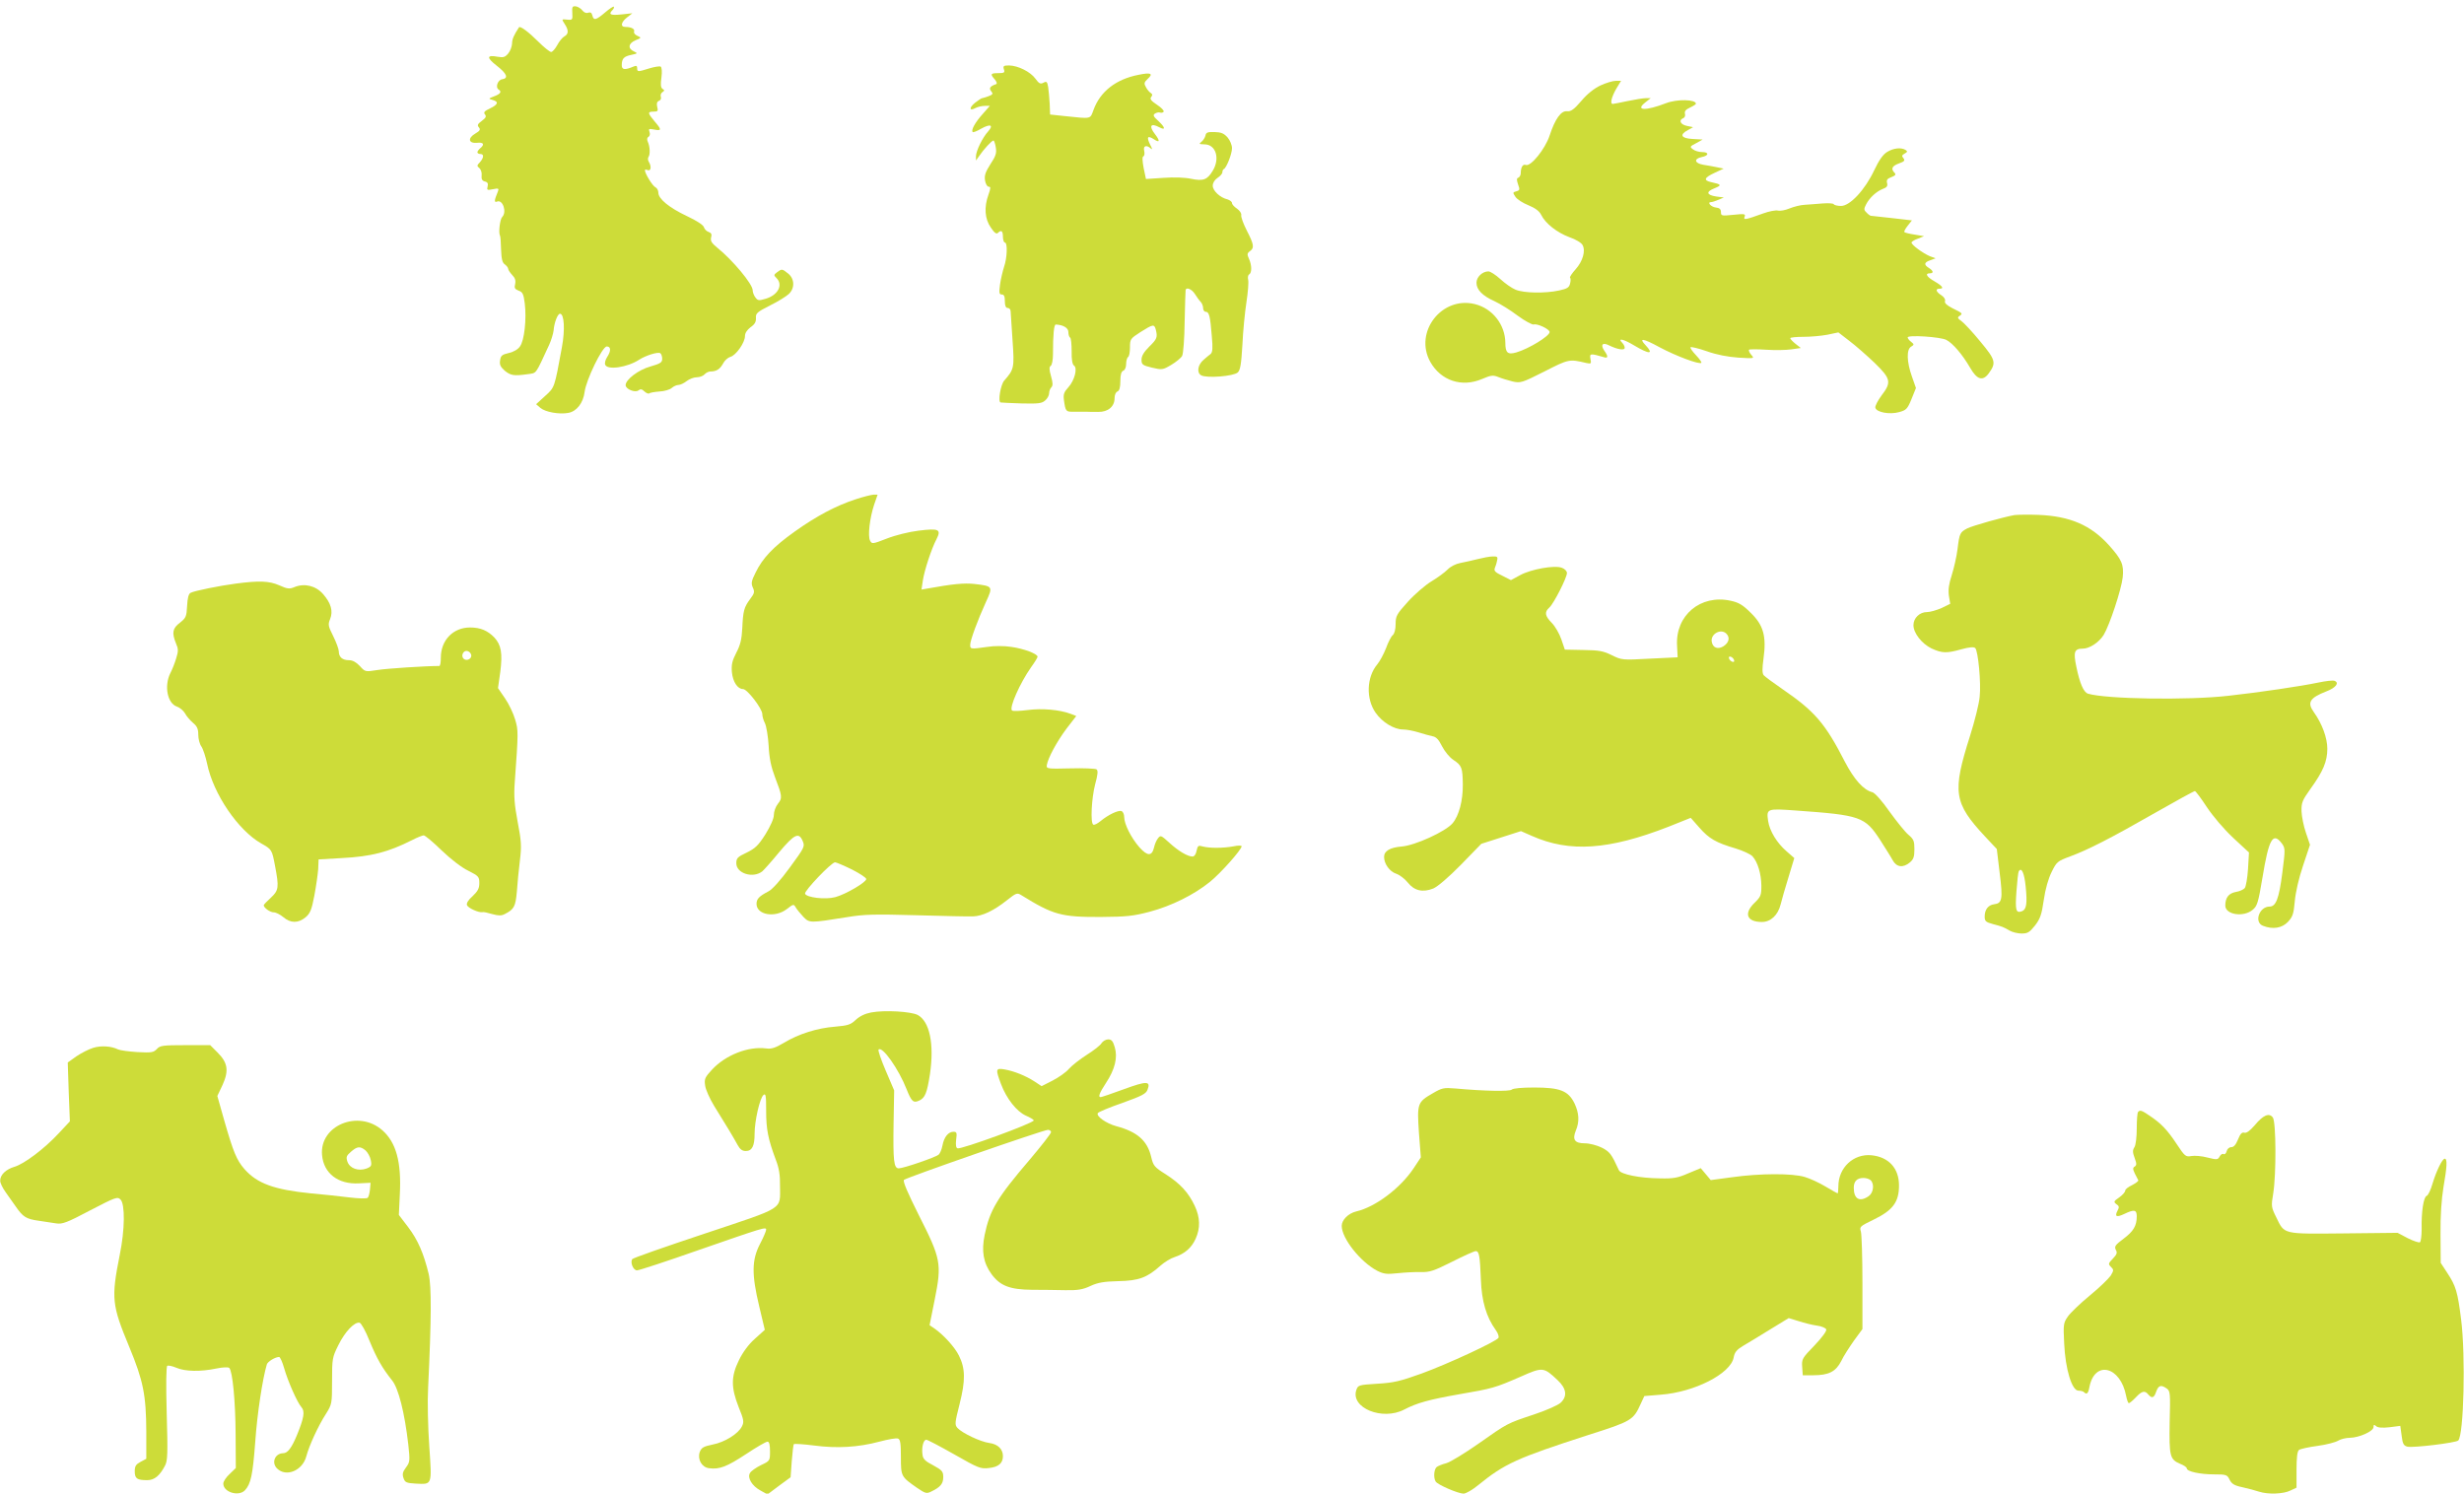 <?xml version="1.0" standalone="no"?>
<!DOCTYPE svg PUBLIC "-//W3C//DTD SVG 20010904//EN"
 "http://www.w3.org/TR/2001/REC-SVG-20010904/DTD/svg10.dtd">
<svg version="1.0" xmlns="http://www.w3.org/2000/svg"
 width="1280pt" height="776pt" viewBox="0 0 1280 776"
 preserveAspectRatio="xMidYMid meet">
<g transform="translate(0,776) scale(0.1,-0.1)"
fill="#cddc39" stroke="none">
<path d="M2973 7692 c2 -35 1 -37 -27 -34 -29 3 -29 3 -13 -22 22 -33 21 -53
-1 -65 -10 -5 -27 -26 -37 -45 -11 -20 -25 -36 -32 -36 -7 0 -37 24 -67 54
-49 49 -94 83 -100 74 -27 -41 -36 -62 -36 -85 -1 -15 -9 -38 -20 -51 -16 -19
-25 -22 -54 -17 -58 11 -60 -4 -6 -46 54 -42 63 -66 28 -71 -22 -3 -36 -42
-18 -53 18 -11 10 -23 -22 -35 -31 -12 -32 -13 -10 -19 34 -9 30 -24 -12 -44
-30 -14 -35 -21 -27 -31 9 -11 5 -18 -16 -34 -22 -16 -25 -23 -15 -34 9 -11 5
-18 -19 -32 -41 -24 -35 -52 9 -48 34 4 41 -8 17 -28 -8 -7 -15 -16 -15 -21 0
-5 7 -9 15 -9 20 0 19 -19 -2 -43 -16 -16 -16 -20 -3 -30 8 -7 14 -24 12 -38
-2 -19 2 -28 17 -32 14 -3 18 -11 14 -26 -5 -19 -2 -20 28 -14 29 6 32 4 25
-13 -19 -46 -20 -58 -3 -51 29 11 51 -55 26 -80 -12 -12 -20 -82 -12 -96 3 -4
5 -37 6 -73 2 -50 6 -69 20 -78 9 -7 17 -17 17 -23 0 -5 9 -19 21 -32 15 -15
19 -29 15 -47 -5 -20 -2 -26 18 -34 21 -7 26 -18 32 -66 10 -81 -2 -194 -25
-224 -10 -15 -34 -29 -58 -34 -35 -8 -42 -14 -45 -38 -4 -23 2 -34 24 -54 31
-25 47 -28 119 -18 48 7 38 -7 112 153 11 24 21 58 23 75 3 40 21 86 33 86 22
0 27 -82 10 -174 -39 -212 -37 -208 -87 -253 l-47 -43 22 -19 c26 -22 98 -35
146 -26 43 8 77 52 84 109 8 63 92 236 115 236 22 0 23 -23 2 -55 -9 -14 -14
-32 -10 -40 11 -29 115 -14 176 26 34 22 97 42 110 34 5 -3 10 -16 10 -29 0
-19 -9 -25 -61 -40 -62 -17 -129 -68 -129 -97 0 -21 50 -41 67 -27 10 8 18 7
31 -6 10 -9 21 -13 25 -10 3 4 27 8 53 10 25 1 54 10 63 18 10 9 26 16 35 16
10 0 29 9 43 20 14 11 38 20 53 20 15 0 33 7 40 15 7 8 21 15 30 15 32 0 50
12 66 41 8 16 25 31 38 35 29 7 76 74 76 108 0 16 11 32 29 46 22 15 29 28 28
48 -2 24 6 31 73 65 41 20 84 47 97 59 33 30 31 80 -3 107 -31 25 -33 25 -58
6 -17 -13 -17 -15 -2 -30 35 -35 8 -88 -56 -107 -36 -11 -42 -10 -54 7 -8 10
-14 27 -14 37 0 32 -104 157 -185 222 -28 23 -35 34 -31 52 5 17 1 24 -13 29
-10 3 -21 14 -24 24 -3 12 -37 34 -88 58 -93 44 -149 90 -149 122 0 12 -7 24
-15 28 -14 5 -55 72 -55 89 0 3 7 4 15 0 17 -6 20 20 5 44 -5 8 -5 19 -1 25 9
12 8 53 -4 79 -5 11 -4 21 4 25 7 5 9 15 5 26 -6 16 -3 17 24 12 40 -8 40 -1
2 43 -36 43 -37 50 -5 50 22 0 25 3 19 25 -4 17 -1 27 9 31 9 3 13 12 10 21
-3 8 0 19 8 24 11 7 12 11 1 17 -10 7 -11 23 -6 59 4 30 2 53 -4 57 -5 3 -32
-1 -58 -9 -61 -19 -64 -19 -64 1 0 12 -5 14 -17 9 -47 -20 -63 -18 -63 6 0 35
11 46 50 54 33 7 34 8 13 18 -33 15 -29 42 9 58 30 12 31 13 9 23 -12 5 -20
15 -17 22 5 13 -14 24 -45 24 -28 0 -23 25 9 50 l27 21 -57 -6 c-57 -6 -69 0
-46 23 6 6 9 14 7 17 -3 3 -24 -11 -46 -30 -47 -40 -59 -43 -66 -15 -3 14 -10
18 -22 14 -9 -4 -21 1 -29 11 -7 10 -23 20 -34 22 -19 2 -21 -2 -19 -35z"/>
<path d="M5215 7400 c6 -17 2 -20 -29 -20 -41 0 -43 -5 -18 -33 9 -11 13 -22
7 -24 -32 -11 -39 -21 -26 -37 11 -13 9 -17 -14 -26 -14 -5 -29 -10 -33 -10
-4 0 -20 -11 -37 -24 -32 -26 -30 -45 3 -27 12 6 33 11 48 11 l26 0 -36 -41
c-39 -43 -63 -85 -53 -95 3 -3 23 5 45 18 47 26 65 19 35 -15 -28 -30 -63
-101 -63 -129 l0 -22 17 24 c22 33 65 80 74 80 3 0 9 -16 12 -36 5 -29 0 -45
-28 -87 -26 -41 -32 -59 -28 -84 3 -18 11 -33 19 -33 11 0 11 -7 -1 -41 -24
-66 -19 -127 12 -171 18 -27 29 -36 37 -28 17 17 26 11 26 -20 0 -16 5 -30 10
-30 15 0 12 -81 -4 -126 -7 -22 -17 -63 -21 -92 -6 -44 -4 -52 9 -52 12 0 16
-10 16 -35 0 -24 5 -35 15 -35 8 0 15 -8 15 -17 1 -10 5 -78 10 -152 10 -142
8 -150 -43 -208 -19 -21 -34 -111 -19 -114 4 -1 53 -3 109 -5 86 -2 105 0 122
15 12 10 21 27 21 38 0 10 5 24 11 30 9 9 9 23 -1 58 -10 35 -10 49 -2 54 7 4
12 31 12 61 0 102 5 155 15 154 39 -2 65 -18 65 -39 0 -13 4 -26 9 -29 5 -3 8
-35 8 -72 -1 -42 4 -68 12 -73 20 -13 3 -78 -29 -113 -23 -25 -27 -37 -23 -67
8 -58 10 -61 50 -60 21 0 49 0 63 0 14 -1 43 -1 65 -1 51 -1 85 28 85 71 0 17
6 32 15 35 10 4 15 21 15 54 0 33 5 50 15 54 9 3 15 18 15 35 0 16 5 33 10 36
6 3 10 26 10 50 0 43 2 46 55 80 65 41 71 42 79 13 10 -40 7 -49 -34 -89 -28
-28 -40 -48 -40 -68 0 -25 5 -29 54 -41 52 -12 56 -12 100 14 25 15 51 36 57
47 6 12 12 89 13 177 2 86 4 160 5 165 3 17 32 5 48 -20 10 -16 23 -34 30 -41
7 -7 13 -22 13 -33 0 -10 6 -19 14 -19 17 0 23 -23 31 -126 6 -63 4 -84 -6
-93 -8 -6 -24 -19 -35 -29 -32 -26 -39 -68 -14 -82 29 -16 168 -5 190 15 13
12 18 42 24 143 3 70 13 170 21 222 8 52 12 104 9 116 -3 12 -1 25 5 28 15 9
14 49 -1 82 -10 22 -10 28 5 39 24 17 21 35 -16 107 -18 35 -31 71 -29 80 2
10 -8 24 -22 34 -14 9 -26 22 -26 29 0 7 -11 15 -23 19 -39 9 -77 45 -77 71 0
15 10 31 25 41 14 9 25 22 25 29 0 7 3 15 8 17 13 6 42 78 42 108 0 16 -10 41
-23 56 -19 21 -33 27 -67 28 -37 1 -45 -2 -48 -19 -3 -11 -12 -25 -21 -32 -14
-11 -12 -12 16 -13 59 0 82 -73 43 -137 -28 -47 -49 -55 -112 -42 -32 7 -88 9
-144 5 l-91 -6 -12 57 c-7 39 -8 59 -1 61 5 2 7 15 4 28 -7 27 12 33 35 12 8
-8 7 0 -4 20 -20 41 -14 50 20 28 30 -20 32 -8 5 27 -33 42 -23 60 22 36 34
-18 32 -2 -3 31 -28 25 -31 32 -19 40 8 5 20 8 27 5 7 -2 15 0 18 5 3 5 -12
21 -35 36 -30 20 -38 30 -30 40 8 9 7 15 -2 21 -7 4 -19 18 -25 30 -11 19 -10
25 9 43 31 28 17 35 -49 21 -116 -23 -197 -86 -232 -181 -19 -50 -7 -48 -151
-33 l-75 8 -2 55 c-2 30 -5 70 -8 88 -5 28 -8 31 -25 22 -15 -8 -23 -4 -41 21
-26 36 -90 68 -137 69 -29 0 -32 -3 -27 -20z"/>
<path d="M8314 7316 c-32 -15 -69 -44 -99 -80 -38 -44 -54 -56 -74 -54 -31 4
-62 -38 -91 -126 -23 -70 -98 -163 -124 -153 -15 6 -26 -12 -26 -43 0 -10 -6
-20 -12 -23 -10 -3 -10 -11 -2 -35 10 -27 9 -31 -9 -36 -19 -5 -19 -7 -5 -28
8 -13 39 -33 67 -44 36 -15 57 -30 67 -50 22 -45 82 -92 146 -116 33 -11 64
-30 69 -41 17 -30 1 -85 -36 -126 -19 -21 -32 -41 -29 -44 4 -3 4 -17 0 -31
-5 -20 -15 -26 -56 -35 -73 -16 -184 -14 -227 4 -20 8 -55 33 -79 55 -24 22
-52 40 -62 40 -31 0 -62 -29 -62 -59 0 -36 31 -68 94 -96 28 -13 82 -46 120
-75 38 -28 76 -48 83 -46 17 7 83 -24 83 -39 0 -21 -108 -87 -173 -106 -45
-13 -57 -2 -57 50 -1 94 -66 178 -158 201 -172 43 -318 -145 -232 -300 55 -98
164 -134 269 -89 47 20 57 21 85 10 17 -7 50 -17 74 -23 41 -9 48 -7 165 52
127 65 129 65 218 44 25 -5 26 -4 21 22 -5 28 -1 29 71 8 21 -7 22 5 1 34 -21
31 -9 45 24 28 45 -22 82 -28 82 -13 0 7 -5 18 -12 25 -28 28 5 21 60 -12 80
-48 106 -48 60 1 -37 39 -13 36 73 -11 86 -46 207 -91 217 -81 3 3 -10 21 -28
40 -18 19 -31 37 -28 41 4 3 42 -6 85 -21 50 -18 108 -29 163 -33 84 -5 85 -5
67 15 -9 11 -14 22 -11 26 3 3 43 3 89 0 45 -3 104 -2 131 2 l49 7 -28 22
c-15 12 -27 25 -27 29 0 4 31 7 68 7 38 0 94 5 125 11 l57 12 57 -44 c32 -24
91 -76 131 -114 85 -83 89 -101 36 -170 -19 -26 -34 -54 -32 -63 5 -24 74 -37
124 -23 36 10 43 16 64 68 l23 57 -21 60 c-27 76 -29 141 -4 155 16 10 16 12
0 25 -10 7 -18 18 -18 23 0 14 170 3 201 -13 33 -17 83 -75 123 -144 36 -63
66 -72 97 -30 40 55 36 70 -44 166 -40 49 -85 97 -98 106 -20 14 -22 19 -9 27
17 12 17 13 -38 40 -29 15 -42 27 -38 37 3 8 -5 21 -19 30 -28 18 -33 34 -10
34 26 0 16 14 -25 38 -41 23 -52 42 -25 42 21 0 19 13 -5 28 -27 17 -25 29 8
40 l27 10 -30 11 c-35 15 -95 58 -95 71 0 4 15 14 33 20 l32 13 -48 8 c-27 4
-51 10 -54 13 -3 3 5 18 17 33 l22 28 -104 12 c-56 6 -106 12 -110 12 -4 1
-14 8 -22 17 -14 13 -14 19 -2 42 18 35 54 68 88 81 20 7 25 15 21 30 -4 16 1
23 23 31 21 8 24 14 16 22 -21 21 -13 36 23 49 28 10 32 15 23 27 -10 11 -8
16 6 24 15 8 16 12 5 19 -23 14 -62 10 -95 -10 -22 -13 -43 -43 -68 -96 -48
-102 -126 -185 -172 -185 -18 0 -35 4 -38 9 -3 5 -29 6 -58 4 -29 -2 -71 -6
-93 -7 -22 -1 -57 -10 -79 -19 -21 -9 -48 -14 -60 -11 -12 3 -47 -4 -77 -15
-94 -34 -103 -35 -96 -17 6 15 -1 16 -58 10 -61 -6 -65 -6 -65 14 0 15 -7 22
-27 24 -25 3 -47 28 -24 28 5 0 22 5 38 12 l28 12 -39 5 c-52 8 -55 25 -9 43
39 16 36 20 -19 32 -40 9 -35 23 19 48 l47 22 -34 7 c-19 4 -52 10 -72 13 -46
8 -50 31 -8 40 38 7 39 26 2 26 -16 0 -37 6 -47 14 -18 13 -17 15 16 32 l34
19 -52 3 c-60 3 -70 22 -25 46 l27 15 -32 7 c-34 7 -44 30 -19 40 8 3 12 13 9
23 -3 13 4 22 26 32 17 8 31 17 31 20 0 23 -98 25 -155 3 -106 -41 -162 -39
-109 3 l29 23 -25 0 c-14 0 -56 -7 -95 -15 -38 -8 -73 -15 -77 -15 -15 0 -7
34 17 77 l26 43 -28 0 c-15 0 -51 -11 -79 -24z"/>
<path d="M4445 5166 c-102 -33 -207 -89 -317 -168 -111 -79 -166 -137 -203
-213 -22 -44 -24 -56 -14 -78 10 -22 8 -30 -14 -59 -32 -43 -37 -62 -41 -152
-3 -58 -10 -87 -31 -127 -22 -43 -26 -62 -23 -101 5 -51 30 -88 58 -88 22 0
100 -102 100 -130 0 -12 6 -33 14 -48 7 -15 16 -67 19 -117 3 -64 13 -110 32
-160 39 -102 40 -111 16 -141 -12 -15 -21 -41 -21 -58 0 -19 -17 -57 -44 -101
-37 -58 -53 -73 -98 -95 -47 -22 -53 -29 -53 -55 0 -53 87 -80 135 -42 8 7 48
51 88 100 79 94 102 105 122 57 12 -28 9 -33 -67 -137 -48 -66 -91 -114 -111
-124 -48 -25 -62 -39 -62 -65 0 -57 95 -74 156 -28 36 28 37 28 48 9 6 -10 24
-32 39 -48 32 -33 33 -33 227 -2 89 15 144 16 360 10 140 -4 273 -7 294 -6 49
1 109 30 177 84 48 38 53 40 75 26 165 -102 206 -114 414 -113 134 1 168 5
252 27 113 30 230 88 313 155 56 45 164 167 165 185 0 5 -19 5 -42 0 -53 -10
-125 -10 -159 -1 -24 7 -27 5 -33 -22 -3 -18 -12 -30 -21 -30 -26 0 -74 29
-121 72 -43 39 -45 40 -59 22 -8 -10 -17 -32 -20 -47 -11 -46 -34 -46 -76 1
-43 49 -79 121 -79 157 0 14 -6 28 -14 31 -17 6 -69 -19 -109 -52 -16 -13 -33
-22 -38 -18 -15 9 -9 135 10 209 14 51 16 72 7 78 -6 4 -67 7 -136 5 -120 -3
-125 -2 -122 17 6 37 52 122 102 189 l51 66 -28 11 c-58 22 -150 30 -225 20
-40 -5 -76 -7 -81 -2 -15 15 41 141 99 224 19 26 34 51 34 55 0 15 -71 42
-136 51 -38 6 -89 6 -126 0 -86 -12 -88 -12 -88 11 0 23 39 129 82 223 37 80
36 82 -59 93 -56 6 -114 0 -247 -24 l-29 -5 7 47 c8 53 45 166 71 215 26 51
12 57 -93 44 -50 -6 -122 -24 -165 -41 -74 -29 -78 -29 -87 -11 -13 23 -2 118
21 187 l18 52 -22 0 c-12 -1 -53 -11 -92 -24z m-20 -1923 c41 -21 75 -43 75
-50 0 -17 -108 -80 -161 -94 -52 -14 -150 -2 -157 18 -4 15 137 163 156 163 6
0 46 -17 87 -37z"/>
<path d="M10465 5084 c-57 -10 -217 -55 -245 -69 -38 -20 -41 -25 -51 -108 -5
-40 -19 -100 -30 -135 -15 -46 -19 -75 -15 -106 l7 -43 -45 -22 c-25 -11 -59
-21 -76 -21 -38 0 -70 -31 -70 -68 0 -41 43 -96 94 -121 55 -25 78 -26 156 -4
40 11 64 13 71 6 15 -15 31 -181 23 -253 -3 -36 -26 -127 -50 -203 -93 -293
-85 -348 78 -523 l61 -65 15 -125 c17 -136 13 -157 -29 -162 -31 -4 -49 -28
-49 -64 0 -24 6 -29 43 -39 49 -13 54 -15 87 -34 14 -8 41 -15 62 -15 31 0 41
6 69 41 27 35 35 56 46 133 8 57 24 112 41 146 26 53 30 56 97 81 92 34 208
93 444 228 107 61 198 111 203 111 4 0 32 -37 62 -83 32 -48 89 -115 137 -160
l82 -76 -5 -86 c-3 -47 -11 -92 -17 -99 -7 -8 -27 -17 -46 -20 -38 -7 -55 -30
-55 -71 0 -47 94 -62 142 -22 24 20 29 36 51 167 33 201 54 239 100 179 19
-26 19 -30 3 -155 -17 -133 -33 -174 -66 -174 -54 0 -82 -82 -34 -100 51 -20
98 -12 129 20 25 27 30 41 36 108 4 46 21 120 43 185 l36 108 -21 62 c-12 34
-22 85 -23 112 -1 45 4 57 46 116 66 91 88 143 88 209 0 56 -27 130 -70 190
-36 50 -22 74 65 108 50 19 69 45 42 55 -8 3 -45 -1 -83 -9 -90 -19 -306 -51
-469 -69 -212 -24 -634 -17 -728 11 -23 7 -43 53 -61 141 -16 76 -10 93 33 93
36 0 84 32 109 71 31 51 92 236 99 299 7 67 -5 93 -71 167 -95 105 -202 151
-366 158 -52 2 -108 1 -125 -1z m58 -1930 c9 -89 4 -119 -19 -128 -32 -12 -36
4 -29 103 4 53 9 100 12 104 14 24 29 -8 36 -79z"/>
<path d="M7675 4855 c-27 -7 -68 -16 -89 -20 -22 -4 -51 -18 -66 -34 -15 -15
-53 -43 -85 -62 -31 -19 -86 -66 -121 -105 -59 -65 -64 -75 -64 -116 0 -28 -6
-50 -15 -58 -8 -6 -24 -37 -35 -68 -12 -30 -32 -68 -45 -83 -56 -67 -60 -179
-9 -252 35 -50 96 -87 143 -87 18 0 54 -7 80 -15 25 -8 58 -17 72 -20 20 -3
33 -18 50 -52 14 -27 39 -58 59 -71 44 -29 48 -41 49 -128 1 -83 -20 -162 -53
-201 -36 -43 -196 -116 -265 -121 -60 -5 -91 -23 -91 -54 0 -36 29 -76 62 -87
18 -6 45 -26 61 -46 34 -43 78 -53 133 -31 24 11 78 57 144 124 l105 108 103
33 103 33 57 -25 c196 -87 400 -73 710 48 l115 46 45 -51 c50 -57 86 -78 188
-108 39 -12 78 -30 88 -41 27 -30 45 -90 46 -152 0 -50 -3 -58 -35 -89 -58
-56 -41 -100 38 -100 45 0 83 35 97 91 6 24 24 88 41 142 l30 99 -40 35 c-50
43 -88 105 -96 158 -9 64 -7 65 145 54 336 -24 358 -32 437 -153 26 -41 56
-88 65 -105 20 -37 54 -41 89 -12 19 16 24 29 24 69 0 43 -4 52 -31 75 -17 14
-61 69 -98 120 -40 57 -76 97 -89 101 -46 11 -95 66 -143 158 -102 199 -156
262 -322 376 -48 33 -94 67 -100 74 -8 10 -8 34 -1 86 16 116 0 174 -66 238
-42 42 -63 54 -105 63 -156 34 -287 -76 -278 -233 l3 -61 -145 -7 c-143 -8
-146 -7 -197 18 -44 22 -67 26 -148 27 l-96 2 -18 53 c-10 29 -32 68 -50 86
-36 37 -39 56 -12 80 23 21 91 155 91 179 0 10 -12 22 -26 27 -37 15 -160 -7
-217 -38 l-48 -26 -45 23 c-36 17 -44 25 -39 39 4 9 10 27 12 40 5 19 1 22
-23 21 -16 0 -51 -7 -79 -14z m1293 -387 c20 -20 14 -46 -14 -65 -30 -19 -57
-9 -62 24 -6 40 48 69 76 41z m40 -137 c3 -8 -1 -12 -9 -9 -7 2 -15 10 -17 17
-3 8 1 12 9 9 7 -2 15 -10 17 -17z"/>
<path d="M1225 4728 c-83 -11 -214 -37 -235 -48 -10 -5 -16 -26 -18 -68 -3
-56 -6 -62 -37 -87 -39 -29 -43 -53 -21 -107 13 -30 13 -41 1 -79 -7 -24 -21
-59 -30 -76 -33 -66 -16 -157 34 -174 15 -5 34 -21 42 -35 7 -14 26 -36 41
-49 22 -18 28 -32 28 -62 0 -21 7 -49 16 -61 9 -13 22 -53 30 -90 32 -157 161
-346 281 -414 55 -31 56 -32 72 -118 21 -110 19 -126 -22 -164 -20 -18 -37
-36 -37 -39 0 -13 33 -37 52 -37 11 0 33 -11 50 -25 37 -32 78 -32 115 -1 24
20 32 39 46 113 9 48 18 111 20 138 l2 50 121 7 c153 8 241 31 364 93 27 14
55 25 61 25 7 0 49 -35 93 -78 48 -46 105 -90 139 -106 53 -27 57 -31 57 -64
0 -28 -8 -42 -35 -68 -23 -20 -33 -37 -29 -47 6 -15 62 -40 80 -36 5 2 28 -3
51 -10 33 -9 48 -9 65 0 49 25 56 39 63 117 3 43 10 116 16 163 9 74 7 101
-12 200 -17 90 -20 133 -15 204 19 263 19 270 2 327 -9 31 -32 80 -52 109
l-37 54 12 85 c12 96 5 139 -31 178 -35 36 -72 52 -126 52 -88 0 -152 -66
-152 -157 0 -24 -3 -43 -8 -43 -71 0 -272 -13 -321 -21 -64 -10 -64 -10 -92
21 -19 20 -37 30 -56 30 -34 0 -53 16 -53 46 0 11 -13 47 -29 79 -26 52 -28
60 -16 89 16 41 5 82 -37 130 -38 43 -96 57 -148 36 -26 -11 -37 -10 -79 9
-53 23 -104 25 -226 9z m1223 -371 c4 -20 -25 -34 -40 -19 -15 15 -1 44 19 40
10 -2 19 -11 21 -21z"/>
<path d="M4526 2500 c-32 -6 -59 -19 -80 -38 -27 -26 -41 -30 -108 -36 -93 -7
-190 -38 -266 -84 -44 -26 -65 -33 -92 -29 -93 12 -211 -34 -282 -111 -36 -39
-40 -48 -35 -81 2 -21 24 -69 47 -107 60 -96 102 -166 122 -203 12 -22 24 -31
42 -31 33 0 46 26 46 90 0 66 27 185 46 201 12 10 14 -2 14 -83 0 -95 10 -146
50 -253 17 -43 23 -81 22 -135 0 -128 31 -108 -391 -249 -204 -68 -374 -127
-377 -133 -11 -18 6 -58 25 -58 11 0 154 47 319 105 340 118 352 122 352 106
0 -6 -14 -40 -32 -74 -43 -83 -44 -157 -4 -324 l29 -122 -51 -46 c-33 -29 -63
-70 -83 -111 -42 -85 -42 -142 -2 -244 27 -66 29 -78 17 -101 -19 -38 -89 -82
-152 -94 -48 -10 -58 -16 -67 -39 -13 -38 11 -80 49 -84 54 -7 92 8 191 73 54
36 104 65 112 65 9 0 13 -15 13 -50 0 -49 0 -50 -47 -72 -26 -13 -52 -31 -57
-41 -15 -24 10 -67 55 -91 l36 -20 60 45 60 44 6 84 c4 46 8 86 11 88 3 3 50
0 105 -7 121 -16 230 -9 339 20 45 12 89 20 97 16 12 -4 15 -25 15 -96 0 -101
1 -102 84 -160 44 -30 50 -31 74 -19 48 23 62 41 62 75 0 29 -6 36 -52 61 -43
22 -54 34 -56 57 -5 37 5 76 20 76 6 0 71 -34 145 -76 126 -72 137 -76 180
-71 50 5 73 25 73 62 0 36 -26 62 -70 68 -46 6 -141 51 -166 78 -15 17 -14 26
11 125 31 122 30 185 -4 252 -22 44 -78 105 -124 138 l-28 19 27 135 c37 185
32 210 -83 437 -58 116 -84 176 -77 183 12 12 725 260 748 260 9 0 16 -6 16
-12 0 -7 -50 -71 -111 -143 -169 -198 -207 -261 -234 -391 -17 -84 -7 -145 36
-204 44 -60 95 -80 210 -81 52 0 130 -1 174 -2 64 -1 90 3 130 22 39 18 70 23
145 25 105 2 149 18 218 80 20 18 54 39 74 45 52 17 88 48 109 95 25 55 24
111 -5 172 -32 68 -75 115 -150 163 -59 37 -65 44 -76 91 -20 84 -72 130 -181
159 -52 14 -106 52 -96 68 4 6 61 30 128 53 100 36 122 47 130 68 18 46 -3 47
-123 3 -62 -23 -116 -41 -120 -41 -15 0 -7 21 27 73 47 71 62 133 46 186 -9
32 -17 41 -34 41 -12 0 -28 -9 -35 -20 -6 -11 -41 -38 -76 -60 -36 -23 -78
-56 -93 -73 -15 -18 -54 -45 -85 -61 l-57 -29 -38 25 c-45 29 -104 53 -155 62
-46 8 -47 1 -18 -76 29 -77 82 -143 129 -164 23 -10 41 -21 41 -25 0 -14 -378
-152 -396 -145 -8 3 -10 18 -7 45 5 36 3 41 -14 41 -27 0 -49 -28 -57 -71 -4
-21 -13 -42 -20 -48 -17 -14 -183 -71 -207 -71 -26 0 -30 39 -27 235 l3 170
-44 103 c-24 56 -41 106 -37 109 19 20 104 -100 146 -207 25 -63 35 -72 65
-58 31 14 41 41 56 138 23 157 -2 274 -64 307 -36 18 -170 26 -241 13z"/>
<path d="M484 2316 c-23 -7 -62 -27 -87 -44 l-45 -32 5 -153 6 -153 -58 -62
c-73 -79 -179 -159 -230 -174 -44 -13 -75 -42 -74 -73 0 -11 13 -38 29 -60 16
-22 40 -56 53 -75 36 -52 53 -63 116 -72 31 -5 73 -11 93 -14 32 -5 56 4 177
68 131 68 141 72 157 56 24 -24 23 -156 -4 -288 -45 -226 -41 -260 50 -479 72
-174 87 -248 88 -438 l0 -142 -30 -16 c-24 -13 -30 -22 -30 -49 0 -38 12 -46
65 -46 37 0 65 23 92 75 14 26 15 63 9 272 -4 147 -3 244 3 247 5 3 26 -1 47
-10 46 -20 127 -21 208 -4 33 7 62 8 67 3 17 -17 32 -171 33 -344 l1 -176 -32
-31 c-18 -16 -33 -39 -33 -50 0 -45 81 -69 113 -34 30 33 40 78 53 252 10 145
38 327 60 401 4 15 44 39 64 39 5 0 17 -26 26 -58 20 -70 69 -180 90 -203 19
-21 13 -56 -23 -144 -28 -68 -49 -95 -72 -95 -43 -1 -62 -49 -32 -79 47 -47
132 -12 152 62 15 57 63 161 102 221 31 50 32 52 32 171 0 116 1 123 33 187
34 69 83 121 110 116 8 -2 31 -42 51 -93 38 -92 66 -142 118 -207 33 -41 65
-167 84 -333 9 -84 9 -91 -12 -119 -17 -23 -20 -34 -13 -55 8 -23 15 -26 64
-29 86 -4 84 -11 70 194 -7 100 -10 234 -6 304 17 357 18 524 3 591 -26 107
-56 177 -107 244 l-48 63 5 106 c9 168 -19 271 -91 334 -124 109 -327 25 -313
-129 8 -95 84 -153 191 -147 l61 3 -3 -35 c-2 -19 -7 -39 -12 -43 -4 -5 -48
-4 -96 2 -49 6 -138 16 -199 21 -190 19 -279 51 -345 126 -41 47 -58 89 -104
249 l-37 131 27 57 c34 75 27 116 -26 169 l-38 38 -129 0 c-118 0 -132 -2
-148 -20 -17 -18 -28 -20 -101 -16 -46 3 -91 9 -101 14 -34 17 -88 21 -129 8z
m1415 -533 c11 -10 24 -33 27 -50 6 -29 3 -34 -22 -44 -42 -15 -86 0 -99 35
-8 25 -6 31 18 52 33 29 48 30 76 7z"/>
<path d="M7443 2080 c-80 -46 -82 -53 -72 -204 l10 -129 -37 -56 c-69 -104
-199 -202 -299 -225 -41 -10 -75 -44 -75 -75 0 -65 97 -187 184 -233 34 -17
50 -19 105 -13 37 4 91 7 121 6 48 -1 68 6 164 54 59 30 115 55 122 55 18 0
22 -24 27 -150 4 -110 28 -192 77 -260 12 -16 18 -35 14 -41 -12 -19 -262
-135 -399 -185 -111 -40 -145 -48 -230 -53 -96 -6 -100 -7 -109 -32 -32 -93
135 -162 249 -102 67 35 131 52 284 79 175 30 188 34 319 91 117 52 121 51
194 -18 46 -43 51 -84 15 -117 -13 -12 -75 -40 -139 -61 -141 -47 -135 -44
-290 -153 -70 -49 -144 -94 -165 -100 -21 -5 -44 -15 -50 -20 -14 -12 -17 -56
-5 -75 10 -17 117 -63 145 -63 12 0 47 20 77 45 137 111 198 139 572 260 224
71 233 77 271 161 l19 41 85 7 c175 13 363 109 379 193 5 28 16 41 51 62 24
14 87 52 140 85 l95 58 52 -16 c28 -9 71 -20 94 -23 24 -3 46 -12 49 -20 3 -8
-22 -42 -61 -83 -64 -66 -67 -71 -64 -112 l3 -43 55 0 c80 0 117 19 145 74 12
26 43 73 66 106 l44 60 0 240 c0 132 -4 252 -8 266 -8 26 -5 28 67 63 99 48
131 91 131 177 0 90 -54 148 -143 157 -94 9 -172 -65 -172 -161 0 -20 -2 -37
-4 -37 -2 0 -30 16 -62 35 -33 20 -81 42 -108 50 -65 20 -235 19 -377 -1
l-112 -15 -26 31 -26 31 -65 -27 c-55 -24 -78 -28 -150 -26 -102 1 -200 21
-210 42 -39 85 -47 96 -90 118 -25 12 -63 22 -87 22 -53 0 -66 19 -47 66 20
47 17 91 -7 142 -32 65 -75 82 -209 82 -62 0 -110 -4 -117 -11 -10 -10 -140
-8 -293 6 -60 5 -69 3 -117 -25z m2275 -452 c20 -20 14 -65 -10 -82 -47 -33
-78 -16 -78 43 0 34 17 51 50 51 14 0 31 -5 38 -12z"/>
<path d="M11107 1983 c-4 -3 -7 -42 -7 -85 0 -44 -5 -87 -12 -98 -10 -15 -10
-27 1 -56 11 -30 11 -38 0 -45 -10 -6 -10 -13 1 -36 8 -15 16 -31 18 -35 2 -4
-13 -15 -32 -25 -20 -9 -36 -22 -36 -29 0 -7 -14 -23 -31 -35 -29 -20 -30 -23
-15 -35 15 -10 16 -16 6 -34 -16 -31 -5 -36 35 -17 52 25 65 22 65 -12 0 -50
-17 -78 -69 -117 -43 -32 -48 -40 -40 -57 9 -15 6 -24 -15 -46 -24 -25 -25
-28 -10 -43 15 -15 15 -18 -1 -45 -10 -15 -58 -62 -108 -103 -50 -41 -102 -91
-115 -110 -23 -33 -24 -41 -19 -140 6 -133 40 -245 74 -245 11 0 25 -3 29 -8
14 -14 22 -7 28 26 27 142 162 109 191 -46 4 -20 10 -37 14 -37 4 0 20 13 36
30 32 34 47 37 65 15 19 -22 30 -18 41 15 12 33 25 37 55 16 18 -13 19 -25 15
-174 -3 -178 1 -194 54 -217 19 -7 35 -18 35 -24 0 -16 69 -31 142 -31 63 0
68 -2 80 -27 11 -22 24 -31 68 -40 30 -7 69 -17 86 -23 46 -15 127 -12 162 6
l32 15 0 94 c0 62 4 96 13 102 6 5 50 15 96 21 46 6 94 19 107 27 13 8 40 15
61 15 49 1 123 34 123 56 0 13 3 14 14 4 10 -8 33 -9 70 -5 l55 7 7 -51 c5
-43 11 -52 30 -57 29 -7 252 20 264 32 29 29 39 439 15 629 -18 143 -27 174
-72 242 l-34 52 -1 148 c-1 96 5 182 15 243 19 109 21 150 7 150 -13 0 -44
-64 -64 -131 -9 -31 -22 -59 -30 -62 -16 -6 -28 -82 -26 -174 0 -34 -4 -64 -9
-67 -5 -3 -33 6 -63 21 l-53 28 -279 -3 c-319 -3 -308 -6 -351 83 -27 54 -27
59 -16 125 16 99 15 371 -2 394 -19 26 -50 13 -94 -40 -25 -29 -43 -42 -54
-39 -12 4 -21 -5 -33 -35 -11 -27 -22 -40 -35 -40 -11 0 -21 -9 -24 -21 -3
-12 -10 -18 -16 -15 -5 4 -15 -2 -20 -12 -10 -18 -14 -18 -63 -6 -29 8 -67 11
-84 8 -30 -5 -34 -2 -77 63 -49 74 -81 107 -141 147 -41 28 -49 30 -59 19z"/>
</g>
</svg>

